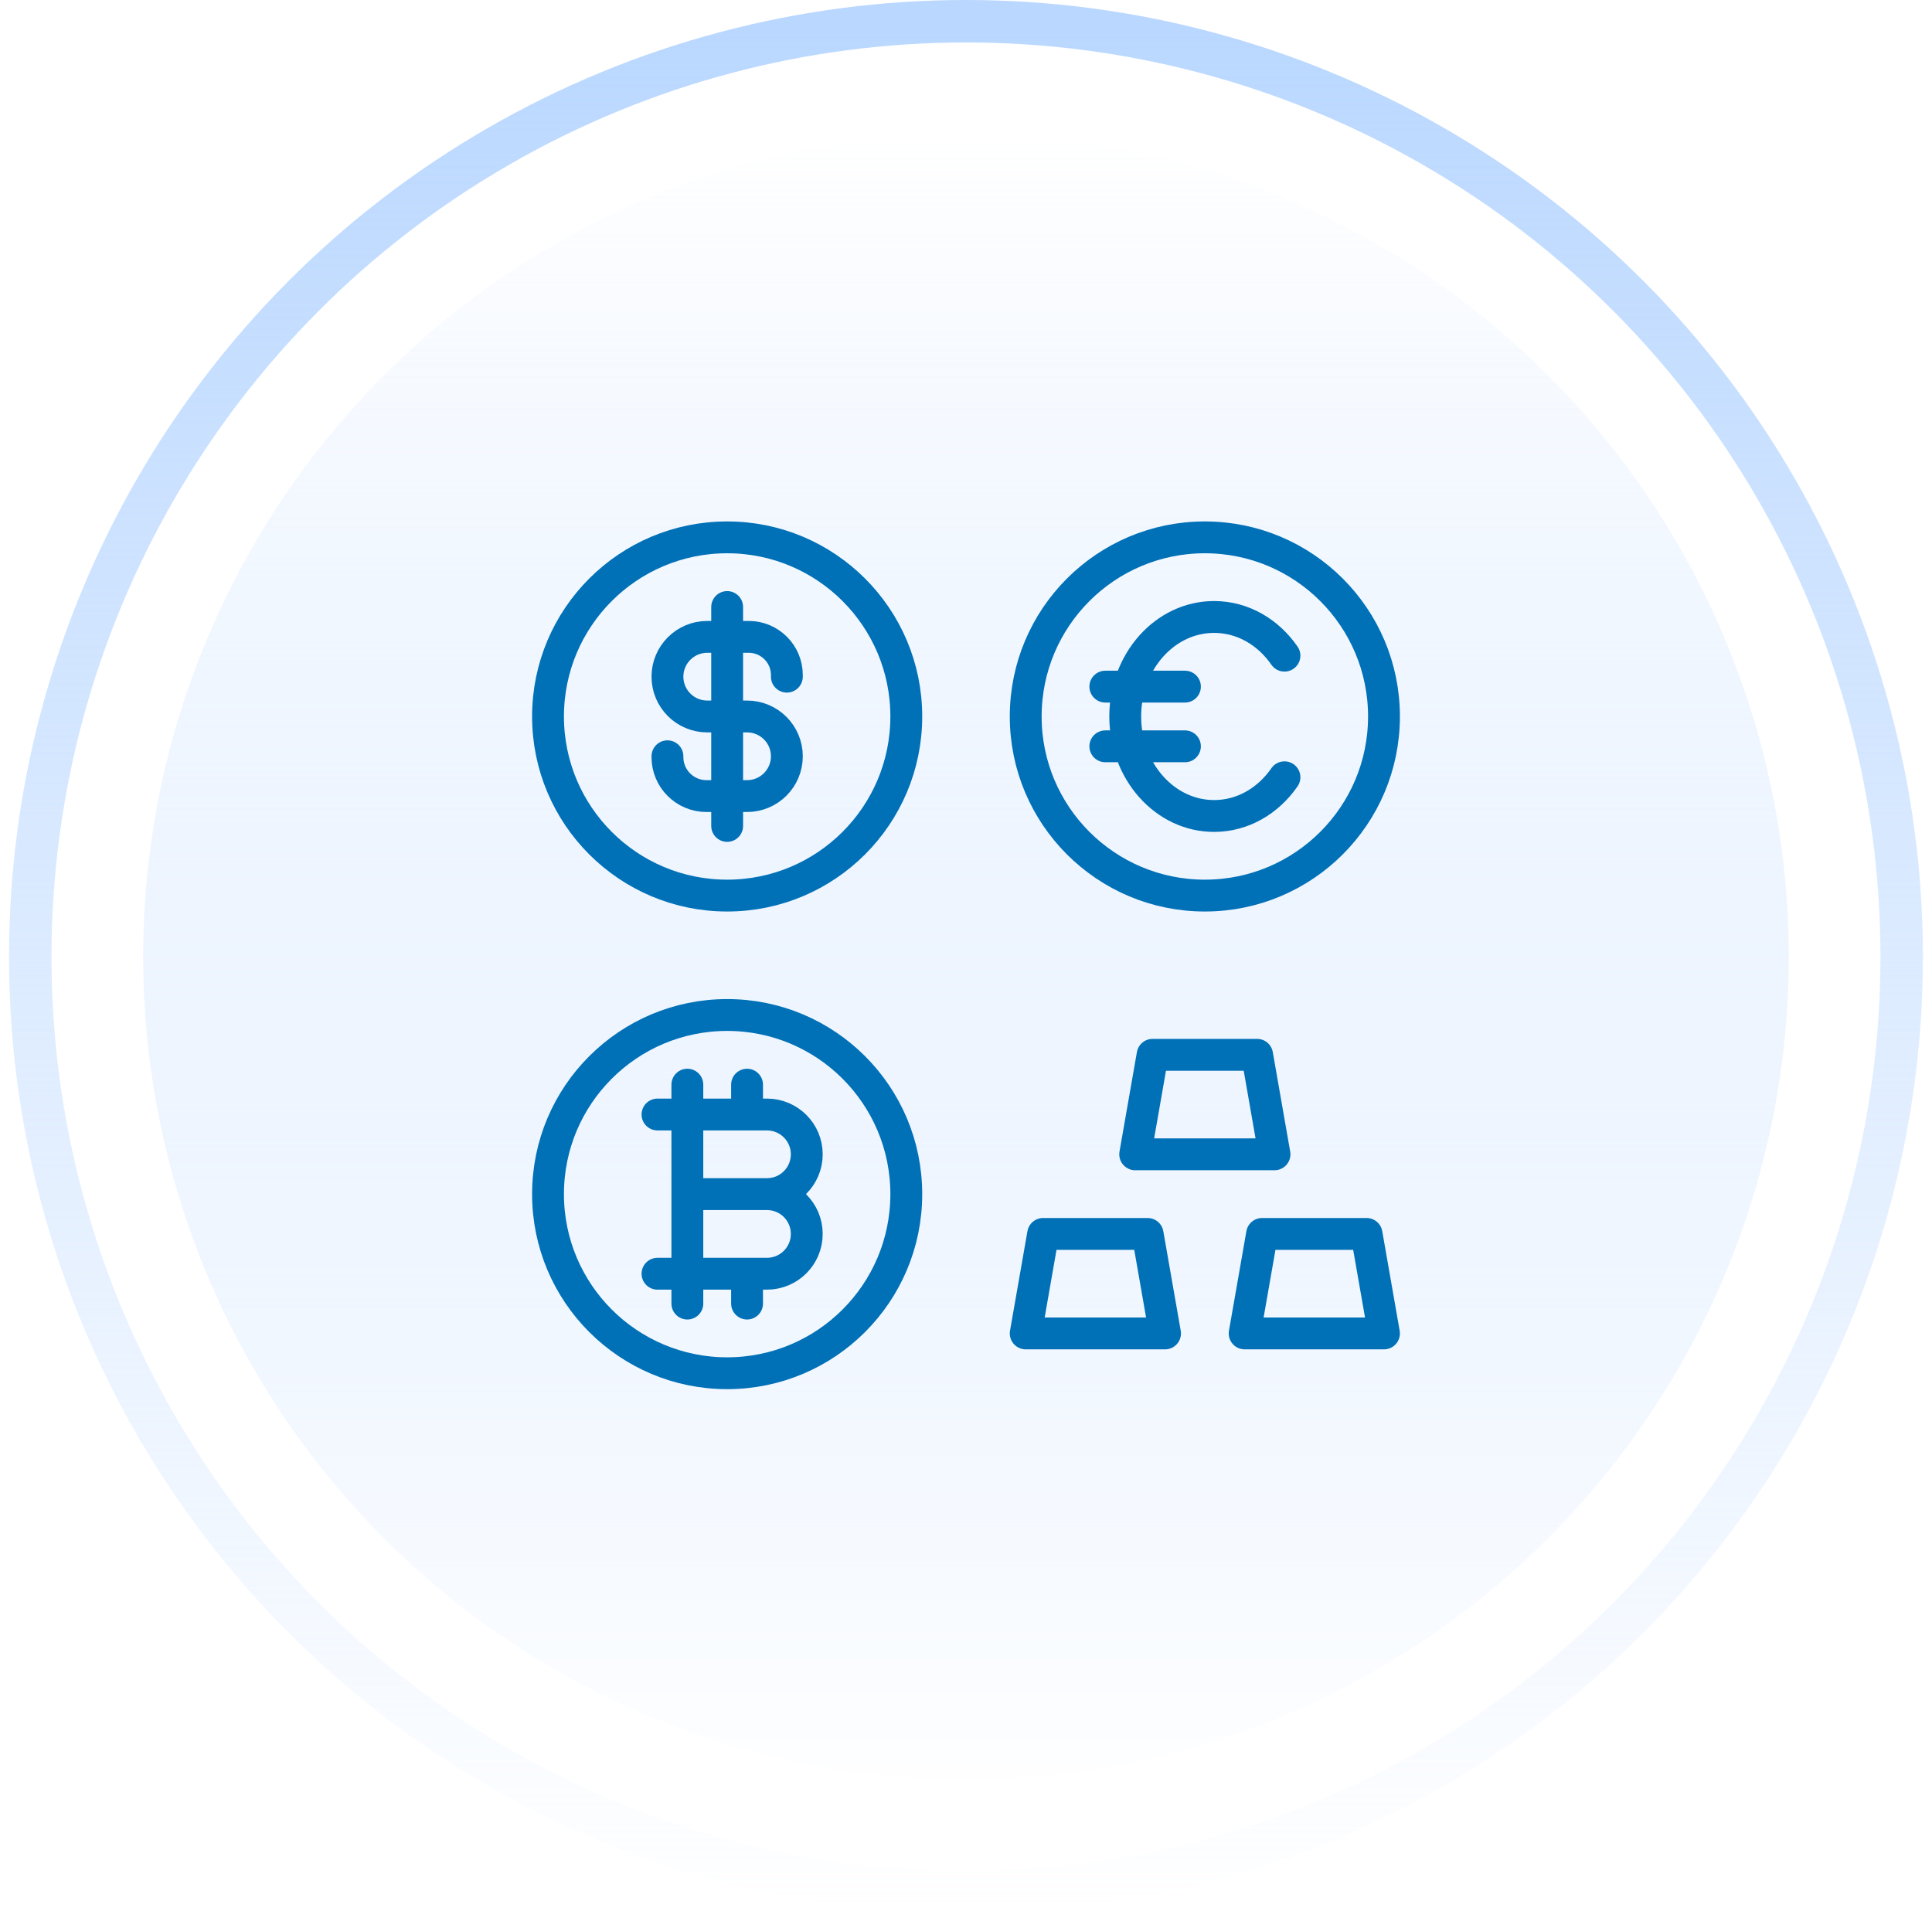 <svg width="182" height="181" viewBox="0 0 182 181" fill="none" xmlns="http://www.w3.org/2000/svg">
<g filter="url(#filter0_i_881_19620)">
<circle cx="90.997" cy="90.148" r="77.509" fill="url(#paint0_linear_881_19620)"/>
</g>
<g filter="url(#filter1_i_881_19620)">
<circle cx="90.997" cy="90.148" r="77.509" fill="url(#paint1_linear_881_19620)"/>
</g>
<circle cx="77.509" cy="77.509" r="77.509" transform="matrix(1 0 0 -1 13.488 167.656)" fill="url(#paint2_linear_881_19620)"/>
<circle cx="79.615" cy="79.615" r="79.615" transform="matrix(1 0 0 -1 11.387 169.763)" fill="url(#paint3_linear_881_19620)"/>
<circle cx="90.998" cy="90.147" r="88.147" stroke="url(#paint4_linear_881_19620)" stroke-width="4"/>
<path d="M121 61.771C119.469 59.553 117.07 58.125 114.372 58.125C109.748 58.125 106 62.322 106 67.5C106 72.678 109.748 76.875 114.372 76.875C117.07 76.875 119.469 75.447 121 73.229M104.125 64.688H111.625M104.125 70.312H111.625M130.375 67.5C130.375 76.82 122.82 84.375 113.5 84.375C104.18 84.375 96.625 76.82 96.625 67.5C96.625 58.18 104.18 50.625 113.5 50.625C122.82 50.625 130.375 58.18 130.375 67.5Z" stroke="#0070B7" stroke-width="3" stroke-linecap="round" stroke-linejoin="round"/>
<path d="M98.266 116.25H108.109L109.75 125.625H96.625L98.266 116.25Z" stroke="#0070B7" stroke-width="3" stroke-linecap="round" stroke-linejoin="round"/>
<path d="M108.578 99.375H118.422L120.062 108.75H106.938L108.578 99.375Z" stroke="#0070B7" stroke-width="3" stroke-linecap="round" stroke-linejoin="round"/>
<path d="M118.891 116.25H128.734L130.375 125.625H117.25L118.891 116.25Z" stroke="#0070B7" stroke-width="3" stroke-linecap="round" stroke-linejoin="round"/>
<path d="M64.75 105H72.25C74.321 105 76 106.679 76 108.75C76 110.821 74.321 112.5 72.25 112.5M64.75 105V112.5M64.75 105H61.938M64.75 105V102.188M72.25 112.5H64.75M72.25 112.5C74.321 112.5 76 114.179 76 116.25C76 118.321 74.321 120 72.25 120H64.75M64.75 112.5V120M64.75 120H61.938M64.75 120V122.812M70.375 105V102.188M70.375 122.812V120M85.375 112.5C85.375 121.82 77.82 129.375 68.5 129.375C59.18 129.375 51.625 121.82 51.625 112.5C51.625 103.18 59.18 95.625 68.5 95.625C77.82 95.625 85.375 103.18 85.375 112.5Z" stroke="#0070B7" stroke-width="3" stroke-linecap="round" stroke-linejoin="round"/>
<path d="M74.125 63.75V63.594C74.125 61.609 72.516 60 70.531 60H66.625C64.554 60 62.875 61.679 62.875 63.75C62.875 65.821 64.554 67.5 66.625 67.5H70.375C72.446 67.5 74.125 69.179 74.125 71.25C74.125 73.321 72.446 75 70.375 75H66.547C64.519 75 62.875 73.356 62.875 71.328V71.25M68.5 77.812V57.188M85.375 67.5C85.375 76.82 77.82 84.375 68.5 84.375C59.18 84.375 51.625 76.82 51.625 67.5C51.625 58.18 59.18 50.625 68.5 50.625C77.82 50.625 85.375 58.18 85.375 67.5Z" stroke="#0070B7" stroke-width="3" stroke-linecap="round" stroke-linejoin="round"/>
<defs>
<filter id="filter0_i_881_19620" x="13.488" y="12.639" width="155.02" height="156.711" filterUnits="userSpaceOnUse" color-interpolation-filters="sRGB">
<feFlood flood-opacity="0" result="BackgroundImageFix"/>
<feBlend mode="normal" in="SourceGraphic" in2="BackgroundImageFix" result="shape"/>
<feColorMatrix in="SourceAlpha" type="matrix" values="0 0 0 0 0 0 0 0 0 0 0 0 0 0 0 0 0 0 127 0" result="hardAlpha"/>
<feOffset dy="1.692"/>
<feGaussianBlur stdDeviation="5.077"/>
<feComposite in2="hardAlpha" operator="arithmetic" k2="-1" k3="1"/>
<feColorMatrix type="matrix" values="0 0 0 0 0.725 0 0 0 0 0.843 0 0 0 0 1 0 0 0 1 0"/>
<feBlend mode="normal" in2="shape" result="effect1_innerShadow_881_19620"/>
</filter>
<filter id="filter1_i_881_19620" x="13.488" y="12.639" width="155.02" height="156.711" filterUnits="userSpaceOnUse" color-interpolation-filters="sRGB">
<feFlood flood-opacity="0" result="BackgroundImageFix"/>
<feBlend mode="normal" in="SourceGraphic" in2="BackgroundImageFix" result="shape"/>
<feColorMatrix in="SourceAlpha" type="matrix" values="0 0 0 0 0 0 0 0 0 0 0 0 0 0 0 0 0 0 127 0" result="hardAlpha"/>
<feOffset dy="1.692"/>
<feGaussianBlur stdDeviation="5.077"/>
<feComposite in2="hardAlpha" operator="arithmetic" k2="-1" k3="1"/>
<feColorMatrix type="matrix" values="0 0 0 0 0.725 0 0 0 0 0.843 0 0 0 0 1 0 0 0 1 0"/>
<feBlend mode="normal" in2="shape" result="effect1_innerShadow_881_19620"/>
</filter>
<linearGradient id="paint0_linear_881_19620" x1="90.997" y1="12.639" x2="90.997" y2="167.657" gradientUnits="userSpaceOnUse">
<stop stop-color="white"/>
<stop offset="1" stop-color="white" stop-opacity="0"/>
</linearGradient>
<linearGradient id="paint1_linear_881_19620" x1="90.997" y1="12.639" x2="90.997" y2="167.657" gradientUnits="userSpaceOnUse">
<stop stop-color="white"/>
<stop offset="1" stop-color="white" stop-opacity="0"/>
</linearGradient>
<linearGradient id="paint2_linear_881_19620" x1="77.509" y1="0" x2="77.509" y2="155.018" gradientUnits="userSpaceOnUse">
<stop stop-color="#B9D7FF"/>
<stop offset="1" stop-color="#B9D7FF" stop-opacity="0"/>
</linearGradient>
<linearGradient id="paint3_linear_881_19620" x1="79.615" y1="0" x2="79.615" y2="159.231" gradientUnits="userSpaceOnUse">
<stop stop-color="white"/>
<stop offset="1" stop-color="white" stop-opacity="0"/>
</linearGradient>
<linearGradient id="paint4_linear_881_19620" x1="90.998" y1="0" x2="90.998" y2="180.293" gradientUnits="userSpaceOnUse">
<stop stop-color="#B9D7FF"/>
<stop offset="1" stop-color="#B9D7FF" stop-opacity="0"/>
</linearGradient>
</defs>
</svg>
